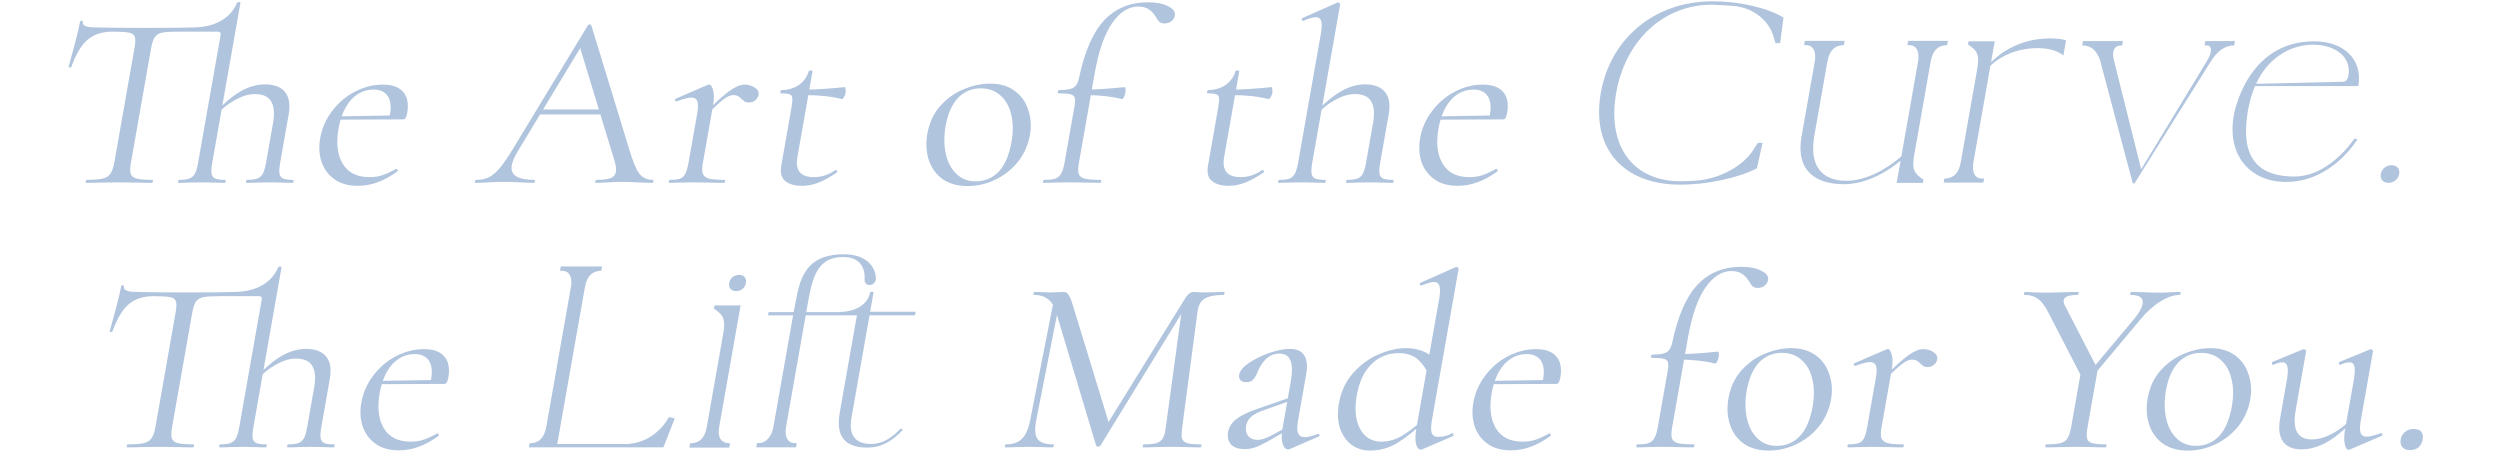 <svg xmlns="http://www.w3.org/2000/svg" width="1089" height="197" viewBox="0 0 1089 197" fill="none"><path d="M37.446 79.648C37.3 79.648 37.264 79.431 37.341 78.998C37.417 78.564 37.529 78.348 37.675 78.348C40.829 78.348 43.171 78.167 44.701 77.806C46.231 77.445 47.342 76.759 48.034 75.748C48.812 74.665 49.392 73.04 49.773 70.873L58.617 20.717C59.012 18.478 59.036 16.889 58.688 15.95C58.34 15.012 57.489 14.434 56.133 14.217C54.791 13.928 52.433 13.784 49.06 13.784C44.513 13.784 40.856 14.976 38.09 17.359C35.409 19.67 33.065 23.606 31.058 29.167C31.032 29.311 30.799 29.383 30.359 29.383C29.993 29.383 29.822 29.311 29.848 29.167C30.599 26.567 31.528 23.172 32.633 18.984C33.738 14.795 34.475 11.653 34.845 9.559C34.908 9.198 35.124 9.017 35.49 9.017C35.93 9.017 36.118 9.198 36.055 9.559C35.775 11.148 37.615 11.942 41.575 11.942C45.729 12.087 53.086 12.159 63.646 12.159C74.206 12.159 81.296 12.087 84.915 11.942C89.413 11.798 93.215 10.823 96.32 9.017C99.499 7.212 101.834 4.576 103.325 1.109C103.35 0.965 103.546 0.893 103.913 0.893C104.5 0.893 104.774 1.001 104.736 1.218L92.454 70.873C92.072 73.04 91.975 74.629 92.163 75.64C92.351 76.651 92.884 77.373 93.761 77.806C94.651 78.167 96.085 78.348 98.066 78.348C98.285 78.348 98.357 78.564 98.281 78.998C98.204 79.431 98.056 79.648 97.836 79.648C96.15 79.648 94.799 79.612 93.785 79.54L87.865 79.431L81.905 79.54C80.866 79.612 79.466 79.648 77.706 79.648C77.56 79.648 77.525 79.431 77.601 78.998C77.677 78.564 77.789 78.348 77.936 78.348C79.915 78.348 81.414 78.167 82.431 77.806C83.534 77.373 84.358 76.651 84.903 75.64C85.448 74.629 85.912 73.04 86.293 70.873L96.112 15.192C96.277 14.253 95.847 13.784 94.82 13.784H77.77C74.47 13.784 72.098 13.928 70.653 14.217C69.209 14.506 68.141 15.156 67.45 16.167C66.771 17.106 66.234 18.695 65.839 20.934L57.033 70.873C56.639 73.112 56.609 74.737 56.944 75.748C57.279 76.759 58.148 77.445 59.551 77.806C60.954 78.167 63.232 78.348 66.385 78.348C66.606 78.348 66.677 78.564 66.601 78.998C66.525 79.431 66.376 79.648 66.156 79.648C63.736 79.648 61.799 79.612 60.345 79.54L51.785 79.431L43.515 79.54C42.036 79.612 40.013 79.648 37.446 79.648ZM107.296 79.648C107.15 79.648 107.115 79.431 107.191 78.998C107.267 78.564 107.379 78.348 107.526 78.348C109.506 78.348 111.004 78.167 112.021 77.806C113.124 77.373 113.948 76.651 114.493 75.64C115.038 74.629 115.501 73.04 115.884 70.873L118.921 53.649C119.672 49.388 119.389 46.21 118.072 44.116C116.827 42.022 114.482 40.974 111.035 40.974C108.322 40.974 105.419 41.841 102.327 43.574C99.248 45.235 96.463 47.51 93.974 50.399L93.782 48.991C97.833 44.73 101.571 41.624 104.995 39.675C108.492 37.724 111.964 36.75 115.41 36.75C119.444 36.75 122.363 37.869 124.168 40.108C125.974 42.347 126.5 45.596 125.749 49.857L122.044 70.873C121.661 73.04 121.565 74.629 121.753 75.64C121.941 76.651 122.474 77.373 123.351 77.806C124.241 78.167 125.676 78.348 127.656 78.348C127.876 78.348 127.947 78.564 127.871 78.998C127.795 79.431 127.646 79.648 127.426 79.648C125.74 79.648 124.389 79.612 123.375 79.54L117.455 79.431L111.495 79.54C110.456 79.612 109.056 79.648 107.296 79.648ZM155.942 80.948C151.689 80.948 148.231 79.973 145.568 78.023C142.905 76.073 141.047 73.509 139.994 70.332C139.015 67.154 138.843 63.76 139.48 60.149C140.231 55.888 141.945 51.988 144.623 48.449C147.313 44.838 150.596 42.022 154.473 39.999C158.435 37.905 162.543 36.858 166.797 36.858C170.903 36.858 173.866 37.941 175.684 40.108C177.501 42.274 178.067 45.308 177.379 49.207C177.201 50.218 176.963 50.941 176.667 51.374C176.444 51.807 176.076 52.024 175.562 52.024H169.402L169.856 50.074C170.493 46.463 170.17 43.719 168.888 41.841C167.606 39.963 165.571 39.025 162.785 39.025C158.898 39.025 155.587 40.541 152.852 43.574C150.191 46.608 148.395 50.76 147.466 56.032C146.358 62.315 146.963 67.407 149.282 71.306C151.601 75.206 155.474 77.156 160.901 77.156C163.101 77.156 165.022 76.867 166.664 76.29C168.379 75.712 170.335 74.809 172.531 73.581H172.641C172.861 73.581 173.019 73.726 173.115 74.015C173.297 74.231 173.295 74.448 173.11 74.665C167.385 78.853 161.662 80.948 155.942 80.948ZM146.312 50.724L171.358 50.291L171.052 52.024L146.173 52.132L146.312 50.724ZM235.24 47.691H264.39L264.778 49.857H233.758L235.24 47.691ZM284.284 78.348C284.578 78.348 284.686 78.564 284.61 78.998C284.533 79.431 284.348 79.648 284.055 79.648C282.662 79.648 280.511 79.576 277.603 79.431C274.695 79.287 272.582 79.215 271.262 79.215C269.648 79.215 267.582 79.287 265.063 79.431C262.691 79.576 260.882 79.648 259.635 79.648C259.342 79.648 259.233 79.431 259.31 78.998C259.386 78.564 259.571 78.348 259.864 78.348C262.651 78.348 264.676 78.095 265.938 77.59C267.274 77.084 268.056 76.181 268.286 74.881C268.477 73.798 268.304 72.281 267.768 70.332L252.306 19.525L255.648 16.167L225.541 65.89C224.081 68.346 223.211 70.368 222.931 71.957C222.18 76.217 225.398 78.348 232.584 78.348C232.951 78.348 233.096 78.564 233.02 78.998C232.943 79.431 232.722 79.648 232.355 79.648C231.035 79.648 229.141 79.576 226.673 79.431C223.912 79.287 221.505 79.215 219.452 79.215C217.545 79.215 215.332 79.287 212.813 79.431C210.588 79.576 208.742 79.648 207.275 79.648C206.908 79.648 206.763 79.431 206.84 78.998C206.916 78.564 207.138 78.348 207.504 78.348C209.558 78.348 211.345 77.987 212.865 77.265C214.472 76.47 216.064 75.134 217.642 73.256C219.306 71.306 221.226 68.526 223.403 64.915L256.125 10.967C256.31 10.751 256.586 10.642 256.953 10.642C257.319 10.642 257.52 10.751 257.555 10.967L274.022 64.807C275.573 70.151 277.063 73.762 278.492 75.64C279.934 77.445 281.864 78.348 284.284 78.348ZM307.278 49.099C312.005 44.333 315.578 41.119 317.998 39.458C320.43 37.724 322.563 36.858 324.396 36.858C326.01 36.858 327.473 37.291 328.787 38.158C330.101 39.025 330.65 40.072 330.433 41.299C330.268 42.238 329.798 43.033 329.023 43.683C328.248 44.333 327.311 44.658 326.211 44.658C325.551 44.658 324.984 44.549 324.508 44.333C324.119 44.044 323.639 43.647 323.069 43.141C322.51 42.563 321.964 42.13 321.428 41.841C320.892 41.552 320.221 41.408 319.414 41.408C318.314 41.408 317.009 41.949 315.498 43.033C313.987 44.116 311.323 46.535 307.508 50.291L307.278 49.099ZM291.551 79.648C291.331 79.648 291.26 79.431 291.336 78.998C291.412 78.564 291.561 78.348 291.781 78.348C293.761 78.348 295.259 78.167 296.276 77.806C297.306 77.373 298.057 76.651 298.528 75.64C299.073 74.629 299.537 73.04 299.919 70.873L303.701 49.424C304.134 46.969 304.152 45.199 303.757 44.116C303.361 43.033 302.467 42.491 301.073 42.491C299.9 42.491 297.824 43.033 294.847 44.116H294.627C294.333 44.116 294.139 43.971 294.043 43.683C294.033 43.322 294.188 43.069 294.507 42.924L308.317 36.966C308.477 36.894 308.703 36.858 308.996 36.858C309.656 36.858 310.207 37.688 310.647 39.349C311.088 41.011 311.079 43.141 310.62 45.741L306.189 70.873C305.807 73.04 305.783 74.629 306.118 75.64C306.527 76.651 307.426 77.373 308.816 77.806C310.219 78.167 312.461 78.348 315.541 78.348C315.834 78.348 315.942 78.564 315.866 78.998C315.79 79.431 315.605 79.648 315.311 79.648C312.965 79.648 311.101 79.612 309.721 79.54L301.6 79.431L295.531 79.54C294.564 79.612 293.238 79.648 291.551 79.648ZM349.321 80.948C346.241 80.948 343.832 80.262 342.094 78.889C340.355 77.517 339.767 75.242 340.327 72.065L344.816 46.608C345.147 44.73 345.236 43.394 345.082 42.599C345.003 41.805 344.615 41.299 343.92 41.083C343.237 40.794 342.016 40.649 340.256 40.649C339.963 40.649 339.854 40.433 339.931 39.999C340.02 39.494 340.211 39.241 340.505 39.241C343.451 39.169 345.968 38.411 348.056 36.966C350.156 35.45 351.57 33.464 352.296 31.008C352.335 30.791 352.647 30.683 353.234 30.683C353.747 30.683 353.985 30.791 353.946 31.008L347.356 68.382C346.325 74.231 348.706 77.156 354.499 77.156C357.872 77.156 360.984 76.145 363.834 74.123L364.073 74.015C364.366 74.015 364.555 74.195 364.638 74.556C364.733 74.845 364.658 75.062 364.413 75.206C361.33 77.301 358.613 78.781 356.26 79.648C353.98 80.514 351.667 80.948 349.321 80.948ZM366.657 43.141C362.167 41.986 356.696 41.408 350.243 41.408L350.663 39.025C355.283 39.025 361.066 38.663 368.014 37.941C368.16 37.941 368.256 38.23 368.301 38.808C368.432 39.313 368.44 39.891 368.325 40.541C368.224 41.119 367.969 41.733 367.561 42.383C367.239 42.96 366.938 43.213 366.657 43.141ZM421.381 81.056C417.127 81.056 413.529 80.045 410.586 78.023C407.728 75.928 405.725 73.148 404.576 69.681C403.44 66.143 403.235 62.315 403.961 58.199C404.789 53.504 406.626 49.532 409.472 46.282C412.405 42.96 415.808 40.505 419.681 38.916C423.641 37.255 427.49 36.425 431.23 36.425C435.557 36.425 439.149 37.472 442.007 39.566C444.864 41.66 446.83 44.441 447.906 47.907C449.067 51.302 449.31 54.913 448.636 58.74C447.846 63.218 446.089 67.154 443.364 70.548C440.651 73.87 437.333 76.47 433.408 78.348C429.57 80.153 425.561 81.056 421.381 81.056ZM424.934 78.998C428.967 78.998 432.332 77.59 435.029 74.773C437.725 71.957 439.589 67.623 440.621 61.773C441.41 57.296 441.347 53.288 440.431 49.749C439.588 46.21 438.019 43.466 435.723 41.516C433.439 39.494 430.611 38.483 427.238 38.483C423.278 38.483 419.949 39.891 417.253 42.708C414.629 45.524 412.853 49.569 411.923 54.84C411.146 59.246 411.167 63.29 411.984 66.973C412.801 70.656 414.339 73.581 416.597 75.748C418.855 77.915 421.634 78.998 424.934 78.998ZM454.576 79.648C454.356 79.648 454.284 79.431 454.36 78.998C454.437 78.564 454.585 78.348 454.805 78.348C457.005 78.348 458.65 78.167 459.74 77.806C460.844 77.373 461.668 76.651 462.213 75.64C462.831 74.629 463.331 73.04 463.713 70.873L468.011 46.499C468.342 44.621 468.388 43.322 468.148 42.599C467.922 41.805 467.314 41.299 466.326 41.083C465.35 40.794 463.579 40.649 461.012 40.649C460.792 40.649 460.72 40.433 460.797 39.999C460.886 39.494 461.041 39.241 461.261 39.241C464.267 39.241 466.341 38.916 467.482 38.266C468.71 37.544 469.526 36.244 469.93 34.366C472.36 22.667 476.019 14.181 480.909 8.909C485.872 3.637 492.24 1.001 500.013 1.001C503.753 1.001 506.695 1.579 508.838 2.734C511.067 3.818 512.041 5.154 511.761 6.742C511.57 7.826 511.014 8.692 510.093 9.342C509.257 9.92 508.326 10.209 507.3 10.209C506.42 10.209 505.688 9.992 505.104 9.559C504.594 9.126 504.061 8.404 503.506 7.392C502.6 5.876 501.551 4.756 500.358 4.034C499.252 3.24 497.745 2.843 495.839 2.843C491.585 2.843 487.785 5.262 484.439 10.101C481.092 14.939 478.553 22.27 476.821 32.091L469.983 70.873C469.588 73.112 469.558 74.737 469.893 75.748C470.228 76.759 471.097 77.445 472.5 77.806C473.903 78.167 476.218 78.348 479.445 78.348C479.665 78.348 479.737 78.564 479.66 78.998C479.584 79.431 479.436 79.648 479.216 79.648L472.195 79.54C470.668 79.467 468.327 79.431 465.174 79.431L458.995 79.54C457.955 79.612 456.482 79.648 454.576 79.648ZM488.623 43.141C484.133 41.986 478.735 41.408 472.429 41.408L472.849 39.025C477.322 39.025 482.996 38.663 489.87 37.941C490.09 37.941 490.229 38.194 490.286 38.7C490.344 39.205 490.309 39.819 490.181 40.541C490.079 41.119 489.861 41.733 489.527 42.383C489.205 42.96 488.903 43.213 488.623 43.141ZM535.203 80.948C532.123 80.948 529.714 80.262 527.976 78.889C526.238 77.517 525.649 75.242 526.21 72.065L530.699 46.608C531.03 44.73 531.119 43.394 530.965 42.599C530.885 41.805 530.498 41.299 529.803 41.083C529.12 40.794 527.899 40.649 526.139 40.649C525.846 40.649 525.737 40.433 525.814 39.999C525.903 39.494 526.094 39.241 526.387 39.241C529.333 39.169 531.851 38.411 533.939 36.966C536.039 35.45 537.453 33.464 538.179 31.008C538.217 30.791 538.53 30.683 539.116 30.683C539.63 30.683 539.867 30.791 539.829 31.008L533.239 68.382C532.208 74.231 534.589 77.156 540.382 77.156C543.755 77.156 546.867 76.145 549.717 74.123L549.956 74.015C550.249 74.015 550.437 74.195 550.52 74.556C550.616 74.845 550.541 75.062 550.296 75.206C547.213 77.301 544.495 78.781 542.143 79.648C539.863 80.514 537.55 80.948 535.203 80.948ZM552.54 43.141C548.05 41.986 542.579 41.408 536.125 41.408L536.546 39.025C541.166 39.025 546.949 38.663 553.897 37.941C554.043 37.941 554.139 38.23 554.184 38.808C554.315 39.313 554.323 39.891 554.208 40.541C554.106 41.119 553.851 41.733 553.443 42.383C553.122 42.96 552.82 43.213 552.54 43.141ZM556.981 79.648C556.761 79.648 556.689 79.431 556.765 78.998C556.842 78.564 556.99 78.348 557.21 78.348C559.19 78.348 560.688 78.167 561.705 77.806C562.735 77.373 563.522 76.651 564.067 75.64C564.625 74.556 565.089 72.968 565.458 70.873L575.333 14.867C575.792 12.267 575.866 10.39 575.556 9.234C575.247 8.079 574.432 7.501 573.112 7.501C572.012 7.501 570.236 8.006 567.785 9.017L567.546 9.126C567.326 9.126 567.174 8.945 567.091 8.584C567.008 8.223 567.126 7.97 567.445 7.826L582.599 1.109H582.929C583.222 1.109 583.423 1.218 583.532 1.434C583.726 1.579 583.804 1.759 583.766 1.976L571.618 70.873C571.236 73.04 571.139 74.629 571.327 75.64C571.516 76.651 572.048 77.373 572.925 77.806C573.815 78.167 575.25 78.348 577.23 78.348C577.45 78.348 577.522 78.564 577.445 78.998C577.369 79.431 577.221 79.648 577.001 79.648C575.314 79.648 573.964 79.612 572.95 79.54L567.029 79.431L561.07 79.54C560.03 79.612 558.667 79.648 556.981 79.648ZM586.571 79.648C586.351 79.648 586.279 79.431 586.355 78.998C586.432 78.564 586.58 78.348 586.8 78.348C588.78 78.348 590.278 78.167 591.295 77.806C592.325 77.373 593.112 76.651 593.657 75.64C594.215 74.556 594.679 72.968 595.048 70.873L598.085 53.649C598.836 49.388 598.553 46.21 597.236 44.116C595.992 42.022 593.646 40.974 590.2 40.974C587.486 40.974 584.584 41.841 581.491 43.574C578.412 45.235 575.627 47.51 573.138 50.399L572.927 49.099C576.978 44.838 580.716 41.733 584.14 39.783C587.65 37.761 591.128 36.75 594.575 36.75C598.608 36.75 601.527 37.869 603.333 40.108C605.138 42.347 605.665 45.596 604.913 49.857L601.208 70.873C600.826 73.04 600.729 74.629 600.917 75.64C601.106 76.651 601.638 77.373 602.515 77.806C603.405 78.167 604.84 78.348 606.82 78.348C607.04 78.348 607.112 78.564 607.035 78.998C606.959 79.431 606.811 79.648 606.591 79.648C604.904 79.648 603.554 79.612 602.54 79.54L596.619 79.431L590.66 79.54C589.62 79.612 588.257 79.648 586.571 79.648ZM635.074 80.948C630.821 80.948 627.363 79.973 624.7 78.023C622.037 76.073 620.179 73.509 619.126 70.332C618.146 67.154 617.975 63.76 618.611 60.149C619.363 55.888 621.077 51.988 623.754 48.449C626.444 44.838 629.728 42.022 633.604 39.999C637.567 37.905 641.675 36.858 645.928 36.858C650.035 36.858 652.997 37.941 654.815 40.108C656.633 42.274 657.198 45.308 656.511 49.207C656.332 50.218 656.095 50.941 655.799 51.374C655.576 51.807 655.207 52.024 654.694 52.024H648.534L648.988 50.074C649.625 46.463 649.302 43.719 648.02 41.841C646.737 39.963 644.703 39.025 641.916 39.025C638.03 39.025 634.719 40.541 631.984 43.574C629.322 46.608 627.527 50.76 626.597 56.032C625.489 62.315 626.095 67.407 628.414 71.306C630.733 75.206 634.606 77.156 640.033 77.156C642.233 77.156 644.153 76.867 645.795 76.29C647.511 75.712 649.466 74.809 651.663 73.581H651.773C651.993 73.581 652.151 73.726 652.246 74.015C652.428 74.231 652.427 74.448 652.242 74.665C646.517 78.853 640.794 80.948 635.074 80.948ZM625.443 50.724L650.49 50.291L650.184 52.024L625.305 52.132L625.443 50.724ZM731.858 80.436C706.858 80.436 693.071 64.482 697.308 40.453C701.528 16.522 720.941 0.568 745.941 0.568C757.741 0.568 770.037 3.424 776.89 7.658L775.428 18.787H773.428C773.085 17.9 772.728 16.522 772.484 15.635C770.43 9.136 764.416 4.113 757.324 2.931C757.393 2.537 746.58 2.045 745.68 2.045C724.78 2.045 708.071 17.408 704.008 40.453C699.927 63.595 711.218 78.958 732.118 78.958C734.718 78.958 737.336 78.86 740.088 78.564C749.779 77.481 759.199 72.262 763.715 65.368C764.271 64.482 765.114 63.103 765.77 62.217H767.77L765.308 73.345C756.961 77.58 743.658 80.436 731.858 80.436ZM776.469 8.348C776.469 8.348 776.469 8.348 776.873 7.757C776.738 7.954 776.504 8.151 776.469 8.348ZM848.17 19.673C844.37 19.673 841.888 21.84 841.02 26.764L833.866 67.338C832.72 73.837 833.742 75.413 837.838 78.269L837.595 79.648H826.195L827.897 69.997C823.789 73.444 814.191 80.239 803.191 80.239C791.091 80.239 782.098 74.527 784.755 59.459L790.52 26.764C791.284 22.43 789.77 19.673 786.77 19.673H785.87L786.2 17.802H803.5L803.17 19.673C799.37 19.673 796.888 21.84 796.02 26.764L790.342 58.967C787.998 72.262 793.551 78.761 804.351 78.761C812.551 78.761 821.385 74.034 828.227 68.126L835.52 26.764C836.284 22.43 834.77 19.673 831.77 19.673H830.87L831.2 17.802H848.5L848.17 19.673ZM857.502 17.999H868.902L867.304 27.059C876.115 18.491 886.327 16.719 893.027 16.719C896.927 16.719 899.523 17.309 899.971 17.605C899.676 19.279 898.808 24.203 898.808 24.203C896.572 22.135 892.281 20.953 887.381 20.953C880.781 20.953 872.899 23.12 867.026 28.635L859.611 70.686C858.847 75.019 860.261 77.777 863.361 77.777H864.261L863.948 79.549H846.648L846.961 77.777C850.761 77.777 853.243 75.61 854.111 70.686L861.231 30.309C862.394 23.711 861.372 22.135 857.258 19.378L857.502 17.999ZM960.649 17.9H973.549L973.219 19.771C969.419 19.771 965.92 22.037 962.969 26.862C951.996 44.293 940.7 62.414 929.827 79.845H929.027L914.839 26.468C913.437 21.938 910.819 19.771 907.019 19.771L907.349 17.9H924.749L924.419 19.771C921.419 19.771 920.059 21.249 920.564 25.188L932.703 73.739L961.169 26.862C963.816 22.627 963.719 19.771 961.119 19.771H960.319L960.649 17.9ZM1007.46 19.476C997.161 19.476 987.533 25.877 982.757 36.513L1020.51 35.627C1022.51 35.627 1022.91 33.362 1022.97 33.066C1024.42 24.794 1017.36 19.476 1007.46 19.476ZM1025.54 60.444L1026.9 60.641C1026.9 60.641 1016.02 79.254 995.821 79.254C980.321 79.254 970.035 67.83 972.991 50.498C972.991 50.498 978.122 17.999 1008.02 17.999C1020.82 17.999 1029.35 25.779 1027.28 37.498H982.284C980.911 40.748 979.868 44.392 979.191 48.232C976.339 64.974 980.338 76.89 999.438 76.89C1011.74 76.89 1021.38 66.451 1025.54 60.444ZM1041.76 71.966C1043.76 71.966 1045.53 73.247 1045.08 75.807C1044.63 78.368 1042.4 79.648 1040.4 79.648C1038.4 79.648 1036.63 78.368 1037.08 75.807C1037.53 73.247 1039.76 71.966 1041.76 71.966ZM55.36 194.87C55.213 194.87 55.178 194.654 55.255 194.22C55.331 193.787 55.443 193.57 55.589 193.57C58.742 193.57 61.084 193.39 62.615 193.029C64.145 192.668 65.256 191.982 65.948 190.97C66.725 189.887 67.305 188.262 67.687 186.096L76.531 135.939C76.926 133.701 76.949 132.112 76.602 131.173C76.254 130.234 75.402 129.656 74.047 129.44C72.705 129.151 70.347 129.006 66.974 129.006C62.427 129.006 58.77 130.198 56.003 132.581C53.322 134.892 50.978 138.828 48.971 144.389C48.946 144.534 48.713 144.606 48.273 144.606C47.906 144.606 47.736 144.534 47.761 144.389C48.513 141.789 49.441 138.395 50.547 134.206C51.652 130.017 52.389 126.876 52.758 124.782C52.822 124.42 53.037 124.24 53.404 124.24C53.844 124.24 54.032 124.42 53.968 124.782C53.688 126.37 55.528 127.165 59.488 127.165C63.643 127.309 71 127.381 81.56 127.381C92.12 127.381 99.209 127.309 102.828 127.165C107.327 127.02 111.129 126.045 114.234 124.24C117.412 122.434 119.747 119.798 121.238 116.332C121.264 116.187 121.46 116.115 121.827 116.115C122.413 116.115 122.687 116.224 122.649 116.44L110.367 186.096C109.985 188.262 109.888 189.851 110.077 190.862C110.265 191.873 110.798 192.595 111.675 193.029C112.564 193.39 113.999 193.57 115.979 193.57C116.199 193.57 116.271 193.787 116.195 194.22C116.118 194.654 115.97 194.87 115.75 194.87C114.063 194.87 112.713 194.834 111.699 194.762L105.778 194.654L99.819 194.762C98.78 194.834 97.38 194.87 95.62 194.87C95.473 194.87 95.438 194.654 95.514 194.22C95.591 193.787 95.703 193.57 95.849 193.57C97.829 193.57 99.328 193.39 100.345 193.029C101.448 192.595 102.272 191.873 102.817 190.862C103.362 189.851 103.825 188.262 104.207 186.096L114.025 130.415C114.191 129.476 113.76 129.006 112.734 129.006H95.683C92.383 129.006 90.011 129.151 88.567 129.44C87.123 129.729 86.055 130.379 85.363 131.39C84.684 132.328 84.148 133.917 83.753 136.156L74.947 186.096C74.552 188.334 74.522 189.959 74.858 190.97C75.193 191.982 76.062 192.668 77.465 193.029C78.868 193.39 81.146 193.57 84.299 193.57C84.519 193.57 84.591 193.787 84.514 194.22C84.438 194.654 84.29 194.87 84.07 194.87C81.65 194.87 79.713 194.834 78.259 194.762L69.698 194.654L61.429 194.762C59.95 194.834 57.927 194.87 55.36 194.87ZM125.21 194.87C125.063 194.87 125.028 194.654 125.105 194.22C125.181 193.787 125.292 193.57 125.439 193.57C127.419 193.57 128.918 193.39 129.935 193.029C131.038 192.595 131.862 191.873 132.407 190.862C132.952 189.851 133.415 188.262 133.797 186.096L136.834 168.871C137.586 164.61 137.303 161.433 135.985 159.338C134.741 157.244 132.396 156.197 128.949 156.197C126.236 156.197 123.333 157.064 120.241 158.797C117.161 160.458 114.377 162.733 111.887 165.622L111.696 164.213C115.747 159.952 119.484 156.847 122.908 154.897C126.405 152.947 129.877 151.972 133.324 151.972C137.357 151.972 140.277 153.091 142.082 155.33C143.887 157.569 144.414 160.819 143.663 165.08L139.957 186.096C139.575 188.262 139.478 189.851 139.667 190.862C139.855 191.873 140.388 192.595 141.265 193.029C142.154 193.39 143.589 193.57 145.569 193.57C145.789 193.57 145.861 193.787 145.785 194.22C145.708 194.654 145.56 194.87 145.34 194.87C143.653 194.87 142.303 194.834 141.289 194.762L135.368 194.654L129.409 194.762C128.37 194.834 126.97 194.87 125.21 194.87ZM173.856 196.17C169.603 196.17 166.145 195.195 163.482 193.245C160.819 191.295 158.961 188.732 157.908 185.554C156.928 182.376 156.757 178.982 157.393 175.371C158.145 171.11 159.859 167.21 162.536 163.672C165.226 160.061 168.51 157.244 172.386 155.222C176.349 153.128 180.457 152.08 184.71 152.08C188.817 152.08 191.779 153.164 193.597 155.33C195.415 157.497 195.98 160.53 195.293 164.43C195.114 165.441 194.877 166.163 194.581 166.596C194.358 167.03 193.989 167.246 193.476 167.246H187.316L187.77 165.297C188.407 161.686 188.084 158.941 186.802 157.064C185.519 155.186 183.485 154.247 180.698 154.247C176.811 154.247 173.501 155.764 170.766 158.797C168.104 161.83 166.309 165.983 165.379 171.255C164.271 177.538 164.877 182.629 167.196 186.529C169.515 190.429 173.388 192.379 178.814 192.379C181.014 192.379 182.935 192.09 184.577 191.512C186.293 190.934 188.248 190.032 190.445 188.804H190.555C190.775 188.804 190.933 188.948 191.028 189.237C191.21 189.454 191.209 189.671 191.024 189.887C185.299 194.076 179.576 196.17 173.856 196.17ZM164.225 165.947L189.272 165.513L188.966 167.246L164.087 167.355L164.225 165.947ZM261.941 117.957C258.141 117.957 255.659 120.123 254.79 125.047L242.739 193.393H272.939C275.939 193.393 285.348 192.211 291.406 181.674C291.406 181.674 293.036 182.068 293.901 182.265C293.901 182.265 289.861 192.704 288.979 194.87H230.379L230.691 193.098C234.591 193.098 237.073 190.931 237.959 185.909L248.69 125.047C249.454 120.714 247.941 117.957 244.941 117.957H243.941L244.271 116.086H262.271L261.941 117.957ZM317.688 194.969H300.288L300.618 193.098C304.518 193.098 306.983 191.03 307.868 186.007L315.022 145.433C316.186 138.835 315.064 137.259 310.967 134.403L311.21 133.024H322.61L313.268 186.007C312.487 190.439 314.018 193.098 318.018 193.098L317.688 194.969ZM317.63 123.275C318.046 120.911 320.055 119.729 321.955 119.729C323.755 119.729 325.346 120.911 324.93 123.275C324.513 125.638 322.504 126.82 320.704 126.82C318.804 126.82 317.213 125.638 317.63 123.275ZM392.483 186.598L393.261 187.287C388.98 191.719 384.407 194.969 377.907 194.969C368.507 194.969 363.871 190.636 365.816 179.606L373.265 137.358H350.965L342.404 185.909C341.658 190.143 343.054 192.999 346.154 192.999H347.054L346.724 194.87H329.424L329.754 192.999H330.654C333.654 192.999 336.158 190.143 336.904 185.909L345.465 137.358H334.565L334.808 135.979H345.708C348.075 124.26 348.654 110.768 367.654 110.768C378.654 110.768 381.838 117.661 381.509 121.798C381.231 123.373 379.992 124.161 378.792 124.161C377.592 124.161 376.548 123.275 376.609 121.798C376.917 118.351 375.845 111.949 367.345 111.949C356.745 111.949 354.091 119.631 352.094 130.956L351.208 135.979H365.508L365.526 135.88C373.026 135.88 378.133 132.433 379.071 127.116H380.571L379.043 135.782H398.843L398.565 137.358H378.765L370.899 181.969C369.614 189.257 372.285 193.393 379.485 193.393C385.785 193.393 390.066 188.961 392.483 186.598ZM459.256 129.656L461.858 129.873L451.379 183.062C450.631 186.89 450.813 189.598 451.926 191.187C453.04 192.776 455.356 193.57 458.876 193.57C459.023 193.57 459.058 193.787 458.982 194.22C458.905 194.654 458.794 194.87 458.647 194.87C456.594 194.87 455.023 194.834 453.936 194.762L448.015 194.654L442.276 194.762C441.237 194.834 439.764 194.87 437.857 194.87C437.71 194.87 437.675 194.654 437.752 194.22C437.828 193.787 437.94 193.57 438.086 193.57C441.166 193.57 443.506 192.776 445.106 191.187C446.793 189.526 448.004 186.818 448.739 183.062L459.256 129.656ZM523.116 193.57C523.336 193.57 523.408 193.787 523.332 194.22C523.255 194.654 523.107 194.87 522.887 194.87C520.614 194.87 518.823 194.834 517.516 194.762L509.945 194.654L502.886 194.762C501.7 194.834 500.044 194.87 497.917 194.87C497.77 194.87 497.735 194.654 497.812 194.22C497.888 193.787 498 193.57 498.146 193.57C500.64 193.57 502.505 193.39 503.742 193.029C505.065 192.595 505.999 191.873 506.544 190.862C507.162 189.851 507.589 188.262 507.824 186.096L514.96 133.773L519.469 128.79L479.351 194.112C479.153 194.401 478.834 194.545 478.394 194.545C478.028 194.545 477.723 194.401 477.481 194.112L460.09 136.156C459.314 133.484 458.118 131.534 456.501 130.306C454.958 129.079 452.903 128.465 450.336 128.465C450.189 128.465 450.154 128.248 450.231 127.815C450.307 127.381 450.419 127.165 450.565 127.165L454.616 127.273C455.337 127.345 456.357 127.381 457.677 127.381C458.997 127.381 460.104 127.345 460.996 127.273C461.962 127.201 462.702 127.165 463.215 127.165C464.169 127.165 464.875 127.526 465.334 128.248C465.88 128.898 466.529 130.415 467.282 132.798L483.193 184.796L478.79 190.429L516.308 129.873C517.433 128.068 518.692 127.165 520.085 127.165C520.452 127.165 520.959 127.201 521.606 127.273C522.327 127.345 523.274 127.381 524.447 127.381L529.636 127.273C530.456 127.201 531.672 127.165 533.285 127.165C533.432 127.165 533.467 127.381 533.391 127.815C533.314 128.248 533.203 128.465 533.056 128.465C529.316 128.465 526.544 129.006 524.74 130.09C523.021 131.101 521.981 133.051 521.618 135.939L514.974 186.096C514.653 188.334 514.623 189.959 514.885 190.97C515.22 191.982 515.979 192.668 517.162 193.029C518.345 193.39 520.33 193.57 523.116 193.57ZM562.038 195.52C561.719 195.665 561.413 195.737 561.12 195.737C560.02 195.737 559.213 194.906 558.699 193.245C558.185 191.584 558.171 189.382 558.654 186.637L562.265 166.163C563.691 158.075 562.094 154.03 557.474 154.03C554.981 154.03 552.927 154.861 551.315 156.522C549.788 158.111 548.62 159.952 547.81 162.047C547.275 163.419 546.644 164.502 545.917 165.297C545.264 166.091 544.241 166.488 542.847 166.488C541.674 166.488 540.815 166.163 540.269 165.513C539.797 164.863 539.638 164.105 539.79 163.238C540.096 161.505 541.538 159.772 544.117 158.038C546.696 156.305 549.664 154.861 553.021 153.705C556.378 152.55 559.304 151.972 561.797 151.972C564.804 151.972 566.911 152.911 568.12 154.789C569.329 156.666 569.622 159.375 568.998 162.913L565.426 183.171C564.98 185.698 564.985 187.54 565.442 188.696C565.898 189.851 566.859 190.429 568.326 190.429C569.793 190.429 571.709 189.959 574.074 189.021H574.294C574.588 189.021 574.739 189.201 574.749 189.562C574.771 189.851 574.623 190.068 574.304 190.212L562.038 195.52ZM542.219 195.629C539.506 195.629 537.5 194.943 536.202 193.57C534.99 192.126 534.575 190.32 534.957 188.154C535.339 185.987 536.55 184.11 538.59 182.521C540.63 180.932 543.795 179.415 548.083 177.971L562.142 173.096L562.224 174.504L549.781 178.946C547.587 179.74 545.918 180.679 544.774 181.763C543.716 182.774 543.059 184.001 542.805 185.446C542.499 187.179 542.788 188.659 543.671 189.887C544.641 191.043 546.042 191.62 547.876 191.62C549.342 191.62 551.204 191.043 553.461 189.887L561.117 185.771L561.089 187.179L552.032 192.379C549.995 193.534 548.235 194.365 546.753 194.87C545.27 195.376 543.759 195.629 542.219 195.629ZM596.768 196.279C593.688 196.279 590.981 195.412 588.647 193.679C586.386 191.945 584.722 189.526 583.657 186.421C582.677 183.243 582.544 179.632 583.257 175.588C584.161 170.46 586.215 166.091 589.418 162.48C592.621 158.869 596.326 156.161 600.531 154.355C604.736 152.55 608.745 151.647 612.558 151.647C617.618 151.647 621.805 153.272 625.119 156.522L622.629 163.78C621.209 160.602 619.479 158.147 617.438 156.414C615.397 154.68 612.653 153.814 609.206 153.814C604.586 153.814 600.633 155.439 597.347 158.688C594.146 161.866 592.024 166.416 590.98 172.338C590.279 176.31 590.285 179.813 590.997 182.846C591.709 185.879 592.982 188.226 594.815 189.887C596.723 191.548 599.033 192.379 601.746 192.379C604.753 192.379 607.643 191.584 610.416 189.996C613.19 188.407 616.194 186.132 619.43 183.171L620.176 183.929C616.14 187.684 612.312 190.682 608.691 192.92C605.069 195.159 601.095 196.279 596.768 196.279ZM623.758 182.954C623.299 185.554 623.262 187.432 623.645 188.587C624.101 189.743 625.026 190.32 626.419 190.32C628.546 190.32 630.541 189.815 632.406 188.804L632.646 188.696C632.939 188.696 633.09 188.876 633.1 189.237C633.183 189.598 633.102 189.851 632.856 189.996L619.763 195.629C619.444 195.773 619.138 195.845 618.845 195.845C617.891 195.845 617.201 194.979 616.773 193.245C616.419 191.512 616.509 189.129 617.044 186.096L626.9 130.198C627.359 127.598 627.396 125.72 627.013 124.565C626.704 123.409 625.889 122.832 624.569 122.832C623.616 122.832 621.84 123.337 619.242 124.348H619.022C618.728 124.348 618.534 124.204 618.438 123.915C618.428 123.554 618.546 123.301 618.792 123.157L633.946 116.44C634.105 116.368 634.295 116.332 634.515 116.332C634.735 116.332 634.936 116.44 635.118 116.657C635.312 116.801 635.391 116.982 635.352 117.199L623.758 182.954ZM658.247 196.17C653.993 196.17 650.535 195.195 647.872 193.245C645.209 191.295 643.352 188.732 642.299 185.554C641.319 182.376 641.147 178.982 641.784 175.371C642.535 171.11 644.25 167.21 646.927 163.672C649.617 160.061 652.9 157.244 656.777 155.222C660.74 153.128 664.847 152.08 669.101 152.08C673.207 152.08 676.17 153.164 677.988 155.33C679.806 157.497 680.371 160.53 679.683 164.43C679.505 165.441 679.268 166.163 678.971 166.596C678.748 167.03 678.38 167.246 677.867 167.246H671.707L672.16 165.297C672.797 161.686 672.474 158.941 671.192 157.064C669.91 155.186 667.875 154.247 665.089 154.247C661.202 154.247 657.891 155.764 655.157 158.797C652.495 161.83 650.699 165.983 649.77 171.255C648.662 177.538 649.268 182.629 651.587 186.529C653.906 190.429 657.778 192.379 663.205 192.379C665.405 192.379 667.326 192.09 668.968 191.512C670.683 190.934 672.639 190.032 674.835 188.804H674.945C675.165 188.804 675.323 188.948 675.419 189.237C675.601 189.454 675.599 189.671 675.414 189.887C669.689 194.076 663.967 196.17 658.247 196.17ZM648.616 165.947L673.662 165.513L673.357 167.246L648.478 167.355L648.616 165.947ZM712.989 194.87C712.769 194.87 712.698 194.654 712.774 194.22C712.85 193.787 712.999 193.57 713.219 193.57C715.419 193.57 717.064 193.39 718.154 193.029C719.257 192.595 720.081 191.873 720.626 190.862C721.244 189.851 721.745 188.262 722.127 186.096L726.424 161.722C726.755 159.844 726.801 158.544 726.562 157.822C726.335 157.027 725.728 156.522 724.739 156.305C723.764 156.016 721.992 155.872 719.426 155.872C719.206 155.872 719.134 155.655 719.21 155.222C719.3 154.716 719.454 154.464 719.674 154.464C722.681 154.464 724.755 154.139 725.896 153.489C727.123 152.766 727.939 151.467 728.344 149.589C730.773 137.889 734.433 129.404 739.323 124.132C744.285 118.86 750.654 116.224 758.427 116.224C762.167 116.224 765.108 116.801 767.251 117.957C769.48 119.04 770.455 120.376 770.175 121.965C769.984 123.048 769.427 123.915 768.506 124.565C767.671 125.143 766.74 125.432 765.713 125.432C764.833 125.432 764.101 125.215 763.518 124.782C763.008 124.348 762.475 123.626 761.92 122.615C761.014 121.098 759.965 119.979 758.772 119.257C757.665 118.462 756.159 118.065 754.252 118.065C749.999 118.065 746.199 120.484 742.852 125.323C739.506 130.162 736.967 137.492 735.235 147.314L728.397 186.096C728.002 188.334 727.972 189.959 728.307 190.97C728.642 191.982 729.511 192.668 730.914 193.029C732.317 193.39 734.632 193.57 737.859 193.57C738.079 193.57 738.15 193.787 738.074 194.22C737.998 194.654 737.849 194.87 737.629 194.87L730.608 194.762C729.081 194.69 726.741 194.654 723.588 194.654L717.408 194.762C716.369 194.834 714.896 194.87 712.989 194.87ZM747.037 158.363C742.547 157.208 737.149 156.63 730.842 156.63L731.262 154.247C735.736 154.247 741.409 153.886 748.283 153.164C748.503 153.164 748.642 153.416 748.7 153.922C748.757 154.428 748.722 155.041 748.595 155.764C748.493 156.341 748.275 156.955 747.94 157.605C747.618 158.183 747.317 158.436 747.037 158.363ZM770.347 196.279C766.093 196.279 762.495 195.268 759.552 193.245C756.694 191.151 754.691 188.371 753.542 184.904C752.406 181.365 752.201 177.538 752.927 173.421C753.755 168.727 755.592 164.755 758.438 161.505C761.371 158.183 764.774 155.727 768.647 154.139C772.607 152.478 776.456 151.647 780.196 151.647C784.523 151.647 788.115 152.694 790.972 154.789C793.83 156.883 795.796 159.663 796.872 163.13C798.033 166.524 798.276 170.135 797.602 173.963C796.812 178.44 795.055 182.376 792.33 185.771C789.617 189.093 786.299 191.693 782.374 193.57C778.536 195.376 774.527 196.279 770.347 196.279ZM773.9 194.22C777.933 194.22 781.298 192.812 783.995 189.996C786.691 187.179 788.555 182.846 789.587 176.996C790.376 172.518 790.313 168.51 789.397 164.972C788.554 161.433 786.985 158.688 784.689 156.739C782.405 154.716 779.577 153.705 776.203 153.705C772.243 153.705 768.915 155.114 766.219 157.93C763.595 160.747 761.819 164.791 760.889 170.063C760.112 174.468 760.133 178.513 760.95 182.196C761.767 185.879 763.305 188.804 765.563 190.97C767.821 193.137 770.6 194.22 773.9 194.22ZM820.698 164.322C825.425 159.555 828.999 156.341 831.418 154.68C833.851 152.947 835.983 152.08 837.817 152.08C839.43 152.08 840.894 152.514 842.208 153.38C843.521 154.247 844.07 155.294 843.854 156.522C843.688 157.461 843.218 158.255 842.443 158.905C841.669 159.555 840.731 159.88 839.631 159.88C838.971 159.88 838.404 159.772 837.929 159.555C837.54 159.266 837.06 158.869 836.489 158.363C835.931 157.786 835.384 157.352 834.848 157.064C834.312 156.775 833.641 156.63 832.834 156.63C831.734 156.63 830.429 157.172 828.918 158.255C827.407 159.338 824.744 161.758 820.928 165.513L820.698 164.322ZM804.972 194.87C804.752 194.87 804.68 194.654 804.756 194.22C804.833 193.787 804.981 193.57 805.201 193.57C807.181 193.57 808.679 193.39 809.696 193.029C810.726 192.595 811.477 191.873 811.948 190.862C812.493 189.851 812.957 188.262 813.339 186.096L817.121 164.647C817.554 162.191 817.573 160.422 817.177 159.338C816.781 158.255 815.887 157.714 814.493 157.714C813.32 157.714 811.245 158.255 808.267 159.338H808.047C807.754 159.338 807.559 159.194 807.463 158.905C807.454 158.544 807.608 158.291 807.927 158.147L821.738 152.189C821.897 152.117 822.123 152.08 822.417 152.08C823.077 152.08 823.627 152.911 824.067 154.572C824.508 156.233 824.499 158.363 824.04 160.963L819.609 186.096C819.227 188.262 819.203 189.851 819.538 190.862C819.947 191.873 820.846 192.595 822.236 193.029C823.639 193.39 825.881 193.57 828.961 193.57C829.254 193.57 829.363 193.787 829.286 194.22C829.21 194.654 829.025 194.87 828.732 194.87C826.385 194.87 824.521 194.834 823.141 194.762L815.02 194.654L808.951 194.762C807.985 194.834 806.658 194.87 804.972 194.87ZM929.776 138.756C931.835 136.228 933.017 134.098 933.323 132.365C933.781 129.765 932.03 128.465 928.07 128.465C927.924 128.465 927.889 128.248 927.965 127.815C928.041 127.381 928.153 127.165 928.3 127.165L933.451 127.273C936.212 127.418 938.766 127.49 941.112 127.49C942.359 127.49 943.875 127.418 945.661 127.273L949.75 127.165C949.896 127.165 949.931 127.381 949.855 127.815C949.779 128.248 949.667 128.465 949.52 128.465C946.88 128.465 944.032 129.44 940.975 131.39C937.93 133.267 935.052 135.867 932.339 139.189L910.466 165.297L908.883 163.672L929.776 138.756ZM892.61 136.806C891.104 133.701 889.543 131.534 887.926 130.306C886.309 129.079 884.29 128.465 881.87 128.465C881.65 128.465 881.579 128.248 881.655 127.815C881.731 127.381 881.88 127.165 882.1 127.165C882.98 127.165 884.287 127.237 886.021 127.381L889.852 127.49C892.346 127.49 895.512 127.418 899.351 127.273L905.31 127.165C905.456 127.165 905.491 127.381 905.415 127.815C905.339 128.248 905.227 128.465 905.08 128.465C901.267 128.465 899.227 129.223 898.959 130.74C898.819 131.534 899.033 132.401 899.601 133.34L913.616 160.53L907.367 165.405L892.61 136.806ZM913.875 160.313L909.329 186.096C908.934 188.334 908.867 189.959 909.129 190.97C909.391 191.982 910.113 192.668 911.296 193.029C912.552 193.39 914.574 193.57 917.361 193.57C917.581 193.57 917.652 193.787 917.576 194.22C917.5 194.654 917.351 194.87 917.131 194.87C914.858 194.87 913.104 194.834 911.87 194.762L904.19 194.654L896.58 194.762C895.248 194.834 893.445 194.87 891.171 194.87C890.951 194.87 890.88 194.654 890.956 194.22C891.032 193.787 891.181 193.57 891.401 193.57C894.187 193.57 896.236 193.39 897.546 193.029C898.93 192.668 899.931 191.982 900.549 190.97C901.253 189.887 901.797 188.262 902.179 186.096L906.553 161.288L913.875 160.313ZM952.955 196.279C948.702 196.279 945.104 195.268 942.16 193.245C939.303 191.151 937.3 188.371 936.151 184.904C935.015 181.365 934.81 177.538 935.536 173.421C936.363 168.727 938.2 164.755 941.047 161.505C943.979 158.183 947.382 155.727 951.256 154.139C955.215 152.478 959.065 151.647 962.805 151.647C967.132 151.647 970.724 152.694 973.581 154.789C976.438 156.883 978.405 159.663 979.48 163.13C980.642 166.524 980.885 170.135 980.21 173.963C979.421 178.44 977.663 182.376 974.938 185.771C972.226 189.093 968.907 191.693 964.983 193.57C961.144 195.376 957.135 196.279 952.955 196.279ZM956.508 194.22C960.542 194.22 963.907 192.812 966.603 189.996C969.3 187.179 971.164 182.846 972.195 176.996C972.985 172.518 972.922 168.51 972.006 164.972C971.163 161.433 969.593 158.688 967.297 156.739C965.014 154.716 962.185 153.705 958.812 153.705C954.852 153.705 951.524 155.114 948.827 157.93C946.204 160.747 944.427 164.791 943.498 170.063C942.721 174.468 942.741 178.513 943.558 182.196C944.376 185.879 945.913 188.804 948.171 190.97C950.429 193.137 953.208 194.22 956.508 194.22ZM1002.5 195.737C998.831 195.737 996.168 194.618 994.51 192.379C992.864 190.068 992.423 186.746 993.187 182.412L996.109 165.838C996.606 163.022 996.706 160.999 996.409 159.772C996.125 158.472 995.396 157.822 994.223 157.822C993.196 157.822 991.886 158.183 990.292 158.905H990.182C989.889 158.905 989.7 158.725 989.617 158.363C989.547 157.93 989.665 157.677 989.971 157.605L1003.14 152.189L1003.6 152.08C1003.82 152.08 1004.02 152.189 1004.2 152.405C1004.47 152.55 1004.58 152.73 1004.54 152.947L999.977 178.838C998.5 187.215 1000.84 191.404 1007 191.404C1009.79 191.404 1012.76 190.573 1015.91 188.912C1019.06 187.251 1021.92 185.012 1024.47 182.196L1024.81 183.387C1020.75 187.648 1016.9 190.79 1013.24 192.812C1009.6 194.762 1006.02 195.737 1002.5 195.737ZM1028.34 183.279C1027.91 185.735 1027.89 187.504 1028.29 188.587C1028.68 189.671 1029.58 190.212 1030.97 190.212C1032.22 190.212 1034.25 189.707 1037.07 188.696H1037.29C1037.58 188.696 1037.73 188.876 1037.74 189.237C1037.84 189.526 1037.73 189.743 1037.41 189.887L1023.49 195.845L1023.03 195.954C1022.3 195.954 1021.75 195.123 1021.38 193.462C1021.01 191.801 1021.06 189.634 1021.53 186.962L1025.26 165.838C1025.77 162.949 1025.88 160.891 1025.58 159.663C1025.35 158.436 1024.62 157.822 1023.37 157.822C1022.35 157.822 1021.04 158.183 1019.44 158.905H1019.33C1019.04 158.905 1018.85 158.725 1018.77 158.363C1018.77 157.93 1018.93 157.677 1019.23 157.605L1032.4 152.189L1032.75 152.08C1032.97 152.08 1033.17 152.189 1033.35 152.405C1033.62 152.55 1033.73 152.73 1033.69 152.947L1028.34 183.279ZM1049.76 196.062C1048.29 196.062 1047.19 195.629 1046.47 194.762C1045.74 193.895 1045.5 192.776 1045.74 191.404C1045.98 190.032 1046.61 188.948 1047.63 188.154C1048.67 187.287 1049.92 186.854 1051.38 186.854C1052.92 186.854 1054.03 187.251 1054.69 188.046C1055.36 188.84 1055.56 189.959 1055.31 191.404C1055.05 192.848 1054.45 194.004 1053.49 194.87C1052.54 195.665 1051.3 196.062 1049.76 196.062Z" fill="#B0C4DE"></path></svg>